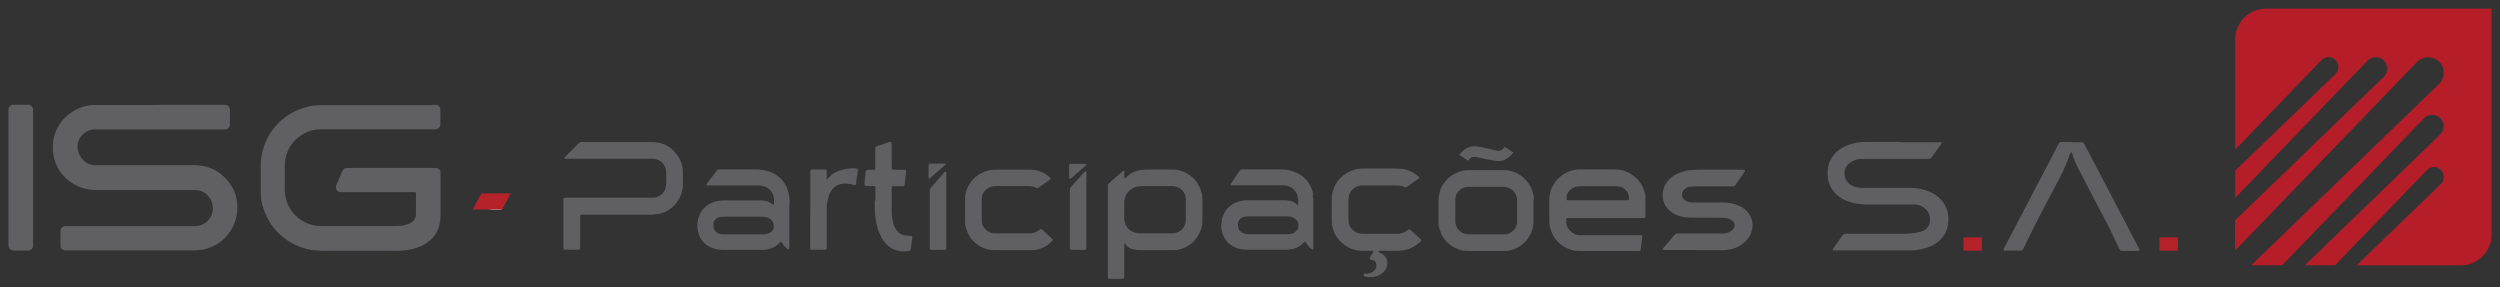 <svg xmlns="http://www.w3.org/2000/svg" id="Camada_1" data-name="Camada 1" viewBox="0 0 174 20"><rect x="0" y="0" width="174" height="20" fill="#333333" stroke="none"/><defs><style> .cls-1 { fill: #fff; } .cls-2 { fill: #606062; } .cls-3 { fill: #b5222a; } .cls-4 { fill: #b51e29; } </style></defs><path id="logo" class="cls-4" d="M157.91.6c-.06,0-.12,0-.19,0-1.19,0-2.15.96-2.15,2.15,0,.01,0,.03,0,.04,0,0,0,0,0,0v7.62c3.43-3.55,5.93-6.14,6.01-6.23.27-.27.7-.27.97,0,.27.27.27.7,0,.97-.09.09-3.04,2.94-6.98,6.73v1.89c5.1-5.28,9.11-9.45,9.22-9.56.31-.31.82-.31,1.13,0,.31.31.31.82,0,1.13-.12.12-4.7,4.54-10.36,10v2.1c6.99-7.25,12.53-12.99,12.68-13.14.42-.42,1.11-.42,1.53,0,.42.42.42,1.11,0,1.53-.15.15-5.86,5.66-13.08,12.63h2.15c5.41-5.6,9.76-10.12,9.88-10.24.31-.31.82-.31,1.13,0,.31.31.31.82,0,1.13-.11.11-4.21,4.06-9.43,9.11h2.1c3.63-3.76,6.32-6.55,6.4-6.63.27-.27.7-.27.97,0,.27.27.27.7,0,.97-.08.08-2.5,2.42-5.87,5.67h7.29s0,0,0,0c1.12-.02,2.03-.91,2.1-2.02,0,0,0,0,0,0V.6h-15.51Z"></path><g><path class="cls-2" d="M11.02,7.3c1.46,0,2.92,0,4.37,0,.1,0,.19,0,.29,0,.17,0,.3.13.32.3,0,.04,0,.08,0,.13,0,.29,0,.57,0,.86,0,.04,0,.09,0,.13-.03.15-.14.27-.3.29-.04,0-.08,0-.13,0-.09,0-.17,0-.26,0-2.81,0-5.62,0-8.43,0-.12,0-.23,0-.35,0-.67.04-1.35.73-1.07,1.58.04.13.1.26.18.37.24.35.57.53.99.54.09,0,.17,0,.26,0,2.14,0,4.28,0,6.42,0,.12,0,.23,0,.35,0,.97.04,1.74.46,2.31,1.23.4.55.58,1.18.55,1.86-.07,1.3-.96,2.47-2.33,2.77-.2.04-.4.05-.6.07-.08,0-.17,0-.26,0-2.83,0-5.66,0-8.49,0-.1,0-.19,0-.29,0-.06,0-.13-.03-.18-.05-.09-.05-.15-.12-.16-.22,0-.02,0-.04,0-.06,0-.34,0-.68,0-1.02,0-.06.01-.13.05-.18.06-.09.15-.15.26-.16.11,0,.21,0,.32,0,2.83,0,5.66,0,8.49,0,.1,0,.19,0,.29,0,.54-.03,1.06-.39,1.18-1.03.11-.61-.25-1.23-.83-1.42-.08-.03-.17-.04-.25-.05-.13-.01-.26-.01-.38-.01-2.18,0-4.36,0-6.55,0-.31,0-.62-.03-.92-.11-.93-.25-1.95-1.03-2.16-2.4-.21-1.42.53-2.49,1.46-3.02.45-.26.94-.39,1.46-.39,1.05,0,2.11,0,3.16,0,.4,0,.81,0,1.21,0Z"></path><path class="cls-2" d="M30.06,7.3c.1,0,.19,0,.29,0,.15.01.28.14.3.29,0,.04,0,.08,0,.13,0,.29,0,.57,0,.86,0,.04,0,.09,0,.13-.03.14-.1.23-.24.27-.04.01-.08.02-.12.02-.1,0-.19,0-.29,0-2.46,0-4.92,0-7.38,0-.11,0-.21,0-.32,0-.52,0-.98.16-1.4.46-.5.35-.83.81-.99,1.4-.05.2-.09.4-.09.6,0,.6-.01,1.19,0,1.79.02,1.11.77,2.06,1.78,2.37.19.06.39.1.59.11.06,0,.13,0,.19,0,1.7,0,3.41,0,5.11,0,.24,0,.47-.01.7-.07.13-.03.25-.07.36-.13.25-.14.4-.35.4-.64,0-.47,0-.94,0-1.41,0-.02,0-.04-.01-.06-.01-.02-.03-.04-.05-.04-.11,0-.21-.01-.32-.01-1.53,0-3.07,0-4.6,0-.1,0-.19,0-.29,0-.21-.01-.34-.21-.29-.41.01-.04.03-.08.04-.12.12-.29.25-.59.38-.88.02-.04.03-.08.06-.11.05-.09.13-.15.23-.15.11,0,.21-.01.32-.01,1.77,0,3.53,0,5.3,0,.15,0,.3,0,.45,0,.06,0,.13,0,.19,0,.17.02.29.14.3.32,0,.04,0,.09,0,.13,0,.98,0,1.96,0,2.94,0,.21-.04.42-.09.63-.14.5-.43.89-.86,1.19-.3.21-.64.34-.99.43-.33.08-.67.12-1.01.12-1.76,0-3.51,0-5.27,0-.5,0-1-.06-1.47-.24-1.31-.48-2.19-1.39-2.64-2.71-.11-.31-.17-.64-.18-.97,0-.11,0-.21,0-.32,0-.55,0-1.11,0-1.66,0-.37.04-.74.14-1.1.41-1.49,1.59-2.7,3.25-3.05.28-.06.57-.08.86-.08.98,0,6.4,0,7.7,0Z"></path><path class="cls-2" d="M132.29,9.9c.85,0,1.7,0,2.55,0,.08,0,.17,0,.25,0,.04,0,.06.06.04.09,0,0,0,.02-.02.03-.22.31-.45.62-.67.93-.05.08-.12.11-.22.11-.08,0-.17,0-.26,0-1.42,0-2.83,0-4.25,0-.18,0-.36,0-.54.06-.16.05-.31.13-.45.23-.31.24-.44.68-.27,1.1.04.1.1.19.18.26.16.16.35.27.58.32.17.04.33.05.51.05.98,0,1.96,0,2.94,0,.15,0,.3,0,.45,0,.35.01.7.08,1.03.2.22.08.43.18.62.32.41.3.69.69.8,1.19.08.39.07.78-.06,1.17-.13.4-.38.71-.72.95-.26.19-.56.31-.87.39-.31.08-.62.13-.95.13-.07,0-.15,0-.22,0-1.63,0-3.26,0-4.89,0-.08,0-.17,0-.25,0-.03,0-.05-.05-.04-.07,0-.02.02-.04.03-.06.21-.3.43-.61.64-.91.06-.09.14-.12.24-.12.09,0,.17,0,.26,0,1.28,0,2.55,0,3.83,0,.33,0,.66-.03.98-.11.08-.02.17-.04.25-.07.32-.12.49-.36.53-.69.08-.65-.4-1.08-.94-1.16-.13-.02-.25-.01-.38-.01-1.02,0-2.04,0-3.07,0-.34,0-.68-.04-1.01-.12-.31-.08-.61-.2-.87-.39-.4-.28-.67-.65-.79-1.12-.04-.16-.06-.32-.06-.47-.02-.72.24-1.31.84-1.73.3-.22.64-.34.99-.43.3-.07.61-.09.92-.09.78,0,1.55,0,2.33,0Z"></path><path class="cls-2" d="M42.4,13.76c.93,0,1.85,0,2.78,0,.1,0,.19,0,.29,0,.37,0,.86-.32.89-.88.02-.32.02-.64,0-.96-.05-.59-.54-.87-.9-.87-.1,0-.19,0-.29,0-1.86,0-3.72,0-5.59,0-.1,0-.19,0-.29-.01,0,0-.02-.04-.01-.05,0-.02.02-.04.03-.05.32-.32.63-.63.95-.95.07-.08.16-.11.26-.1.06,0,.13,0,.19,0,1.5,0,3,0,4.5,0,.1,0,.19,0,.29,0,.71.04,1.26.36,1.66.94.24.34.37.72.37,1.14,0,.3,0,.6,0,.89.01.75-.53,1.72-1.55,2-.2.05-.4.06-.6.08-.1,0-.19,0-.29,0-1.44,0-2.87,0-4.31,0-.11,0-.21,0-.32,0-.04,0-.08.04-.08.08,0,.08,0,.17,0,.26,0,.6,0,1.19,0,1.79,0,.08,0,.17-.01.25,0,.02-.04.04-.06.06,0,0-.02,0-.03,0-.32,0-.64,0-.96,0-.06,0-.09-.04-.1-.1,0-.06,0-.13,0-.19,0-1.01,0-2.02,0-3.03,0-.07,0-.15,0-.22,0-.04.05-.08.09-.08.1,0,.19,0,.29,0,.94,0,1.87,0,2.81,0h0Z"></path><path class="cls-2" d="M117.93,17.4c-.66,0-1.32,0-1.98,0-.06,0-.13,0-.19,0-.03,0-.04,0-.04-.03,0-.02,0-.04.01-.06,0,0,.01-.02.02-.03.27-.32.54-.63.81-.95.04-.05.1-.08.17-.08.09,0,.17,0,.26,0,.88,0,1.77,0,2.65,0,.12,0,.23,0,.35,0,.16-.01.31-.06.45-.14.08-.05.16-.11.21-.19.12-.17.1-.38-.04-.52-.05-.04-.1-.08-.15-.11-.12-.07-.25-.11-.39-.12-.15-.01-.3-.02-.45-.02-.57,0-1.15,0-1.72,0-.2,0-.4-.01-.61-.03-.29-.03-.56-.12-.81-.26-.17-.1-.31-.22-.44-.37-.26-.31-.35-.67-.31-1.07.05-.47.29-.84.66-1.12.18-.14.38-.23.59-.31.22-.07.45-.13.68-.15.23-.02.47-.03.7-.03.94,0,1.87,0,2.81,0,.08,0,.17,0,.25.02.01,0,.03.03.03.05,0,.02,0,.04-.02.06-.21.32-.43.63-.65.95-.03.05-.08.07-.13.08-.08,0-.17,0-.26,0-.77,0-1.53,0-2.3,0-.16,0-.32.02-.48.03-.12,0-.23.05-.32.13-.12.09-.21.21-.22.37-.01.17.05.31.18.42.13.1.28.16.44.17.11,0,.21,0,.32,0,.63,0,1.26,0,1.88,0,.3,0,.59.04.88.13.24.07.45.18.65.33.47.36.7.98.47,1.63-.12.33-.33.59-.61.8-.35.25-.75.39-1.19.43-.13.01-.26,0-.38,0-.6,0-1.19,0-1.79,0Z"></path><path class="cls-2" d="M144.18,9.9c.24,0,.49,0,.73,0,.06,0,.1.03.13.08.04.07.07.13.11.2,1.22,2.33,2.44,4.65,3.65,6.98.04.08.07.15.11.23.01.02-.02.07-.05.07-.04,0-.08,0-.13,0-.31,0-.62,0-.93,0-.26,0-.22,0-.33-.22-.15-.31-.3-.61-.44-.92-.31-.66-.66-1.31-1.01-1.96-.31-.57-.6-1.15-.9-1.73-.17-.33-.34-.66-.51-.99-.16-.32-.31-.65-.4-1,0-.02-.02-.03-.04-.04-.02-.02-.05.01-.07.05-.03.07-.05.14-.08.21-.08.2-.15.4-.23.59-.13.32-.27.62-.43.92-.49.93-.98,1.86-1.47,2.79-.23.44-.45.89-.67,1.34-.14.29-.28.57-.42.86-.02.05-.07.08-.13.08-.39,0-.79,0-1.18,0-.04,0-.07-.05-.04-.09.04-.09.08-.17.13-.26,1.13-2.17,2.27-4.33,3.4-6.5.1-.19.2-.38.29-.57.05-.09.11-.15.22-.14.22,0,.45,0,.67,0h0Z"></path><path class="cls-2" d="M96.07,11.73c.34,0,.68,0,1.02,0,.15,0,.3.01.45.02.46.04.85.24,1.2.55.05.04.05.09,0,.13-.27.19-.54.38-.81.57-.06.04-.11.06-.18.02-.17-.09-.36-.11-.56-.11-.76,0-1.51,0-2.27,0-.04,0-.09,0-.13,0-.34,0-.59.16-.78.43-.07.1-.12.2-.13.32-.01.11-.03.21-.03.32,0,.4,0,.81,0,1.21,0,.1.01.19.02.29.03.36.41.75.82.78.1,0,.19.01.29.01.71,0,1.43,0,2.14,0,.01,0,.02,0,.03,0,.32.02.61-.07.86-.28,0,0,.02-.01.03-.02.03-.02.08-.02.11.01.2.18.4.36.59.54.24.22.24.19,0,.4-.4.35-.87.53-1.4.53-.37,0-.74,0-1.12,0-.07,0-.15,0-.22,0-.02,0-.07.05-.06.06,0,.02.02.04.03.05.05.03.1.04.15.07.35.17.5.5.42.87-.05.23-.18.41-.37.54-.2.15-.44.22-.68.24-.16.01-.32,0-.48-.03-.07-.02-.1-.05-.1-.14,0-.04.03-.07.05-.07.07,0,.15,0,.22,0,.19,0,.35-.09.48-.22.14-.14.17-.32.12-.5-.02-.1-.1-.16-.19-.2-.04-.02-.08-.02-.12-.03q-.21-.03-.09-.22c.07-.11.13-.22.2-.33.02-.04,0-.09-.05-.09-.24,0-.49,0-.73,0-.5,0-.94-.16-1.32-.48-.51-.41-.78-.95-.79-1.61-.01-.52-.01-1.04,0-1.56.03-.99.72-1.78,1.66-2.01.2-.05.4-.06.6-.06.37,0,.74,0,1.12,0Z"></path><path class="cls-2" d="M2.3,12.38c0,1.48,0,2.96,0,4.44,0,.1,0,.19,0,.29,0,.17-.13.3-.3.33-.04,0-.08,0-.13,0-.29,0-.57,0-.86,0-.05,0-.11,0-.16-.02-.14-.03-.24-.15-.26-.29,0-.03,0-.06,0-.1,0-.09,0-.17,0-.26,0-2.95,0-5.89,0-8.84,0-.11,0-.21,0-.32,0-.08.03-.15.08-.2.06-.07.13-.11.22-.12.01,0,.02,0,.03,0,.35,0,.7,0,1.05,0,.1,0,.18.05.25.12.04.05.07.11.08.17,0,.1,0,.19,0,.29,0,1.5,0,3,0,4.5Z"></path><path class="cls-2" d="M72.46,15.94s.05.01.06.03c.24.22.49.44.73.67.03.03.03.09,0,.12-.37.39-.81.61-1.35.65-.08,0-.17,0-.26,0-.78,0-1.55,0-2.33,0-.2,0-.4,0-.6-.06-.79-.23-1.29-.76-1.5-1.55-.03-.12-.04-.25-.04-.38,0-.54,0-1.09,0-1.63,0-.2.04-.4.11-.59.27-.69.77-1.13,1.49-1.33.17-.05.36-.06.54-.06.78,0,1.55,0,2.33,0,.17,0,.34.02.51.05.36.08.68.25.94.51.04.04.04.1-.01.13-.26.18-.52.37-.78.55-.05.04-.11.06-.18.02-.17-.09-.36-.12-.56-.12-.73,0-1.47,0-2.2,0-.08,0-.17.01-.25.02-.33.02-.75.36-.78.81,0,.07,0,.15,0,.22,0,.4,0,.81,0,1.21,0,.07,0,.15,0,.22.02.38.42.8.85.81.07,0,.15,0,.22,0,.7,0,1.41,0,2.11,0,.05,0,.11,0,.16,0,.21,0,.4-.06.57-.17.07-.05.14-.1.21-.14Z"></path><path class="cls-2" d="M60.93,13.96c0-.26,0-.51,0-.77,0-.05,0-.11,0-.16,0-.04-.04-.08-.08-.08-.11,0-.21,0-.32,0-.1,0-.19,0-.29-.01-.02,0-.06-.04-.06-.06,0-.08,0-.17,0-.25.02-.21.04-.42.07-.63,0-.04.01-.09.03-.12.01-.02.05-.05.07-.05.11,0,.21,0,.32-.01.06,0,.13,0,.19-.02.04,0,.06-.04.06-.07,0-.06,0-.13,0-.19,0-.36,0-.72,0-1.08,0-.06,0-.13,0-.19,0-.03.02-.06.06-.07.03-.01.06-.03.09-.04.27-.09.54-.18.82-.27.04-.01.08-.01.12-.01.02,0,.04.02.04.03,0,.06.01.13.01.19,0,.49,0,.98,0,1.47,0,.06,0,.13.01.19,0,.02.02.04.04.04.04.01.08.02.13.02.19,0,.38,0,.57,0,.06,0,.13,0,.19,0,.04,0,.07.05.07.09-.04.32-.07.63-.11.95,0,.06-.05.09-.11.1-.14,0-.28,0-.41,0-.1,0-.19,0-.29,0-.05,0-.09.05-.09.11,0,.01,0,.02,0,.03,0,.54,0,1.08,0,1.63,0,.28.05.55.12.82.04.17.11.32.21.46.14.2.33.32.57.37.16.03.32.04.47.04.04,0,.08.04.07.09-.04.28-.07.57-.11.85,0,.06-.04.09-.11.1-.22.04-.44.06-.67.02-.41-.07-.73-.27-1-.58-.16-.19-.28-.4-.38-.62-.14-.32-.22-.66-.28-1.01-.07-.43-.07-.87-.07-1.3Z"></path><path class="cls-2" d="M56.4,14.61c0-.82,0-1.64,0-2.46,0-.09,0-.17,0-.26,0-.03.05-.09.08-.09.01,0,.02,0,.03,0,.31,0,.62,0,.92,0,.01,0,.02,0,.03,0,.04,0,.08.05.08.09,0,.18,0,.36,0,.54,0,.03.01.04.04.04,0,0,.02,0,.02-.01.3-.41.74-.59,1.22-.69.24-.05.48-.07.73-.05.03,0,.06,0,.09.01.02,0,.06.04.06.07,0,.04,0,.08,0,.13-.03.21-.06.42-.1.63-.02.11.02.24-.07.33-.11,0-.2-.05-.31-.07-.24-.05-.49-.06-.73,0-.3.08-.53.26-.68.53-.09.16-.15.33-.19.51-.04.2-.08.4-.08.6,0,.13,0,.26,0,.38,0,.74,0,1.49,0,2.23,0,.08,0,.17-.01.25,0,.02-.04.04-.06.06,0,0-.02,0-.03,0-.32,0-.64,0-.96,0-.04,0-.08-.04-.09-.08,0-.1,0-.19,0-.29,0-.81,0-1.62,0-2.42Z"></path><path class="cls-2" d="M75.61,14.63c0,.83,0,1.66,0,2.49,0,.07,0,.15-.02.22,0,.02-.03.03-.04.04-.02,0-.04.01-.06.01-.31,0-.62,0-.93,0-.06,0-.1-.04-.1-.1,0-.06,0-.13,0-.19,0-1.25,0-2.49,0-3.74,0-.3,0-.25.17-.45.26-.29.53-.58.79-.88.03-.03.06-.06.09-.09.01-.01.04-.02.06-.02.02,0,.03.03.04.04,0,.07,0,.15,0,.22,0,.81,0,1.62,0,2.43Z"></path><path class="cls-2" d="M65.86,14.64c0,.8,0,1.59,0,2.39,0,.09,0,.17,0,.25,0,.06-.04.11-.09.11-.32,0-.64,0-.96,0-.06,0-.09-.04-.1-.1,0-.07,0-.15,0-.22,0-1.21,0-2.42,0-3.64,0-.06,0-.13,0-.19,0-.05.01-.1.05-.15.33-.37.66-.75.99-1.12,0,0,.02-.01.02-.02.02-.02.04-.03.06,0,.01.01.03.03.03.05,0,.08,0,.17,0,.25,0,.8,0,1.59,0,2.39Z"></path><path class="cls-1" d="M34.94,14.52s-.02.06-.06.06c-.24.01-.47.02-.71,0-.06-.04-.12-.03-.18-.03-.47,0-.46,0-.49-.5-.04-.6-.04-.52.51-.52.12,0,.23,0,.35,0,.15.13.11.31.11.47,0,.26.04.44.35.43.05,0,.1.03.14.07Z"></path><path class="cls-1" d="M34.94,14.52c-.16,0-.32,0-.48-.01-.04,0-.08-.04-.09-.08,0-.05-.01-.11-.01-.16,0-.23,0-.47,0-.7.3-.08.6-.02.9-.03.05,0,.07.04.06.09-.01.04-.02.08-.03.12-.09.22-.19.45-.29.67-.02.04-.04.07-.06.11Z"></path><path class="cls-2" d="M75.06,11.4c.17,0,.34,0,.51,0,0,0,.02.01.02.02.02.02.02.04,0,.06-.02.02-.04.05-.06.07-.32.28-.64.56-.96.84-.03.03-.07.05-.1.07-.01,0-.04,0-.05-.02-.01-.01-.01-.04-.01-.06,0-.28,0-.55,0-.83,0-.01,0-.02,0-.03,0-.08.04-.12.11-.12.18,0,.36,0,.54,0,0,0,0,0,0,0Z"></path><path class="cls-2" d="M65.27,11.38c.17,0,.34,0,.51,0,.03,0,.04,0,.04.03,0,.02,0,.04-.02.05-.37.32-.73.65-1.1.97-.01,0-.04,0-.06,0,0,0-.01-.02-.01-.02,0,0,0-.02,0-.03,0-.3,0-.6,0-.89,0-.06.04-.1.1-.1.18,0,.36,0,.54,0,0,0,0,0,0,0Z"></path><rect class="cls-3" x="136.66" y="16.52" width="1.28" height=".93"></rect><path class="cls-2" d="M114.53,13.77c0-.08,0-.17-.03-.25-.11-.52-.37-.95-.79-1.27-.38-.3-.82-.45-1.3-.46-.82,0-1.64,0-2.46,0-.11,0-.21.02-.32.03-.76.12-1.38.63-1.66,1.34-.1.26-.14.53-.14.81,0,.45,0,.89,0,1.34,0,.18.01.37.06.54.21.78.7,1.3,1.47,1.54.21.07.42.08.63.08,1.33,0,2.66,0,3.99,0,.04,0,.08,0,.13,0,.04,0,.08-.04.08-.08.04-.31.08-.61.12-.92,0-.06-.03-.1-.09-.1-.1,0-.19,0-.29,0-1.24,0-2.49,0-3.73,0-.09,0-.17,0-.26,0-.16,0-.32-.05-.45-.14-.36-.23-.52-.55-.48-.97,0-.04.04-.08.09-.08.08,0,.17,0,.26,0,.8,0,1.6,0,2.39,0,.82,0,1.64,0,2.46,0,.08,0,.17,0,.25-.01.02,0,.04-.02.05-.04.01-.02.01-.04.01-.06,0-.43,0-.85,0-1.28ZM113.37,13.88s-.04.06-.07.06c-.08,0-.17,0-.25,0-.62,0-1.23,0-1.85,0s-1.23,0-1.85,0c-.08,0-.17,0-.25,0-.02,0-.06-.04-.06-.06-.03-.21.02-.4.15-.57.15-.18.34-.29.57-.33.09-.01.19-.02.29-.02.78,0,1.55,0,2.33,0,.08,0,.17,0,.25.01.22.03.41.12.55.29.16.18.23.38.19.62Z"></path><path class="cls-2" d="M83.68,13.87c0-.11,0-.21-.02-.32-.17-.82-.65-1.37-1.43-1.65-.24-.09-.5-.1-.76-.1-.46,0-.92,0-1.37,0-.21,0-.43,0-.64.03-.41.05-.78.2-1.07.51-.02.02-.04.05-.07.07-.01,0-.04,0-.06,0,0,0-.01-.02-.01-.03,0-.1,0-.19,0-.29,0-.06,0-.13,0-.19,0,0,0-.02-.01-.02-.02,0-.05-.01-.06,0-.34.3-.69.6-1.03.91-.02.02-.04.05-.04.08,0,.08,0,.17,0,.26,0,.99,0,1.98,0,2.97s0,1.96,0,2.94c0,.1,0,.19,0,.29,0,.04.04.08.08.08.04,0,.08,0,.13,0,.23,0,.47,0,.7,0,.23,0,.23-.03.23-.24,0-.66,0-1.32,0-1.98,0-.07,0-.15,0-.22,0,0,0-.02.02-.02,0,0,.02,0,.03,0,.02.01.03.03.04.05.14.22.36.32.61.37.16.03.32.04.48.04.73,0,1.47,0,2.2,0,.03,0,.06,0,.1,0,.2,0,.4-.05.59-.12.88-.32,1.38-1.2,1.37-1.94,0-.49,0-.98,0-1.47ZM82.53,15.32c0,.41-.25.73-.63.87-.11.04-.23.05-.34.05-.37,0-.74,0-1.12,0-.34,0-.68,0-1.02,0-.11,0-.21,0-.32-.02-.54-.12-.79-.47-.85-.94,0-.05,0-.11,0-.16,0-.34,0-.68,0-1.02.01-.51.26-.86.72-1.06.07-.03.14-.05.21-.06.14-.02.28-.03.41-.03.61,0,1.21,0,1.82,0,.12,0,.23,0,.35.02.42.06.75.43.77.85,0,.17,0,.34,0,.51,0,.33,0,.66,0,.99Z"></path><path class="cls-2" d="M91.42,13.58c-.18-.89-.7-1.46-1.58-1.7-.26-.07-.52-.09-.79-.09-.82,0-1.64,0-2.46,0-.04,0-.09,0-.13,0-.08,0-.14.03-.19.1-.19.29-.39.59-.58.88-.01.02-.02.04-.03.06-.01.02.02.07.04.07.06,0,.13,0,.19,0,.55,0,1.11,0,1.66,0,.52,0,1.04,0,1.56,0,.1,0,.19,0,.29,0,.44.03.8.33.92.76.05.19.04.38.03.57,0,0-.04.02-.05.02-.03-.01-.05-.03-.08-.06-.14-.12-.3-.2-.49-.22-.11-.01-.21-.03-.32-.03-.86,0-1.72,0-2.59,0-.17,0-.34.02-.51.06-.59.15-1,.5-1.21,1.08-.05.14-.07.29-.09.44-.04.25,0,.49.07.72.18.55.56.89,1.1,1.06.21.06.42.08.63.08.87,0,1.75,0,2.62,0,.09,0,.17,0,.26,0,.39-.05.74-.17,1.02-.47.03-.03.06-.06.09-.09.02-.02.04-.01.05,0,.05.08.1.16.16.24.09.12.19.23.33.3.02.01.07-.01.07-.04,0-.03,0-.06,0-.1,0-1.05,0-2.11,0-3.16,0-.17-.02-.34-.05-.51ZM90.13,16.17c-.13.08-.27.12-.42.13-.1,0-.19,0-.29,0-.02,0-.04,0-.06,0-.37,0-.74,0-1.11,0h0c-.44,0-.87,0-1.31,0-.14,0-.27-.01-.41-.07-.23-.09-.35-.27-.37-.51,0-.05,0-.11,0-.16.01-.18.1-.32.27-.41.08-.04.17-.08.27-.08.11,0,.21-.01.32-.01.8,0,1.59,0,2.39,0,.11,0,.21,0,.32.01.18.02.35.09.48.22.29.28.15.72-.08.86Z"></path><path class="cls-2" d="M54.96,14.2c0-.15,0-.3-.02-.45-.04-.39-.16-.75-.39-1.06-.36-.5-.87-.77-1.47-.86-.21-.03-.42-.04-.64-.04-.71,0-1.43,0-2.14,0-.09,0-.17,0-.26,0-.07,0-.12.03-.16.09-.23.31-.46.61-.69.92-.01.02-.02.04-.02.06,0,0,0,.03.01.03.03.01.06.02.09.02.6,0,1.19,0,1.79,0h0c.52,0,1.04,0,1.56,0,.09,0,.17,0,.26,0,.12,0,.23.03.34.07.38.16.62.44.65.87,0,.11,0,.21,0,.32,0,.04-.02.08-.05.07-.02,0-.04,0-.06-.02-.21-.18-.46-.25-.73-.27-.06,0-.13,0-.19,0-.79,0-1.57,0-2.36,0-.06,0-.13,0-.19,0-.31.02-.61.08-.89.23-.65.36-.99,1.12-.82,1.92.14.64.55,1.04,1.17,1.22.21.06.42.07.63.07.85,0,1.7,0,2.55,0,.1,0,.19,0,.29,0,.39-.05.74-.17,1.02-.47.03-.03.06-.06.09-.09.01,0,.05,0,.06,0,.11.16.2.33.35.45.04.03.09.06.13.09.01,0,.05-.01.05-.02.01-.07.02-.15.02-.22,0-.98,0-1.96,0-2.94ZM53.86,15.76c-.01.23-.13.38-.33.47-.1.04-.2.08-.31.08-.1,0-.19,0-.29,0-.8,0-1.6,0-2.39,0-.09,0-.17,0-.26,0-.1,0-.19-.03-.28-.07-.17-.08-.29-.21-.33-.4-.02-.12-.02-.23,0-.35.03-.13.11-.23.22-.3.09-.05.19-.09.3-.1.12,0,.23-.01.35-.01.39,0,.79,0,1.18,0,.38,0,.77,0,1.15,0,.12,0,.23,0,.35.02.2.02.37.1.5.25.08.08.12.18.12.29,0,.04,0,.09,0,.13Z"></path><path class="cls-2" d="M106.75,13.89c0-.13,0-.26-.04-.38-.22-.96-1.05-1.66-2.04-1.67-.82,0-1.64,0-2.46,0-.2,0-.4.04-.6.1-.75.23-1.48.95-1.49,1.98,0,.49,0,.98,0,1.47,0,.15,0,.3.04.44.2.78.68,1.31,1.45,1.56.22.07.44.08.66.08.38,0,.77,0,1.15,0,.38,0,.77,0,1.15,0,.19,0,.38,0,.57-.05,1.01-.25,1.6-1.2,1.59-2,0-.51,0-1.02,0-1.53ZM105.59,15.43c-.02.4-.23.67-.59.83-.08.04-.16.05-.25.05-.1,0-.19,0-.29,0-.34,0-.68,0-1.02,0h0c-.39,0-.79,0-1.18,0-.14,0-.28-.01-.4-.07-.35-.16-.55-.43-.57-.82,0-.17,0-.34,0-.51,0-.34,0-.68,0-1.02,0-.38.21-.64.53-.8.12-.06.24-.08.37-.09.04,0,.08,0,.13,0,.74,0,1.49,0,2.23,0,.11,0,.21.01.32.03.33.06.72.42.72.86,0,.26,0,.51,0,.77,0,.26,0,.51,0,.77Z"></path><rect class="cls-3" x="150.3" y="16.52" width="1.28" height=".93"></rect><polygon class="cls-3" points="33.51 13.46 35.55 13.46 34.94 14.58 32.9 14.58 33.51 13.46"></polygon><path class="cls-2" d="M105.33,10.61c-.3.4-.64.6-1.02.6-.2,0-.52-.05-.96-.15-.44-.1-.68-.15-.7-.15-.19,0-.34.09-.46.27l-.62-.39c.3-.41.65-.61,1.03-.61.17,0,.49.05.95.16.46.11.7.16.71.16.19,0,.34-.08.46-.28l.62.4Z"></path></g></svg>